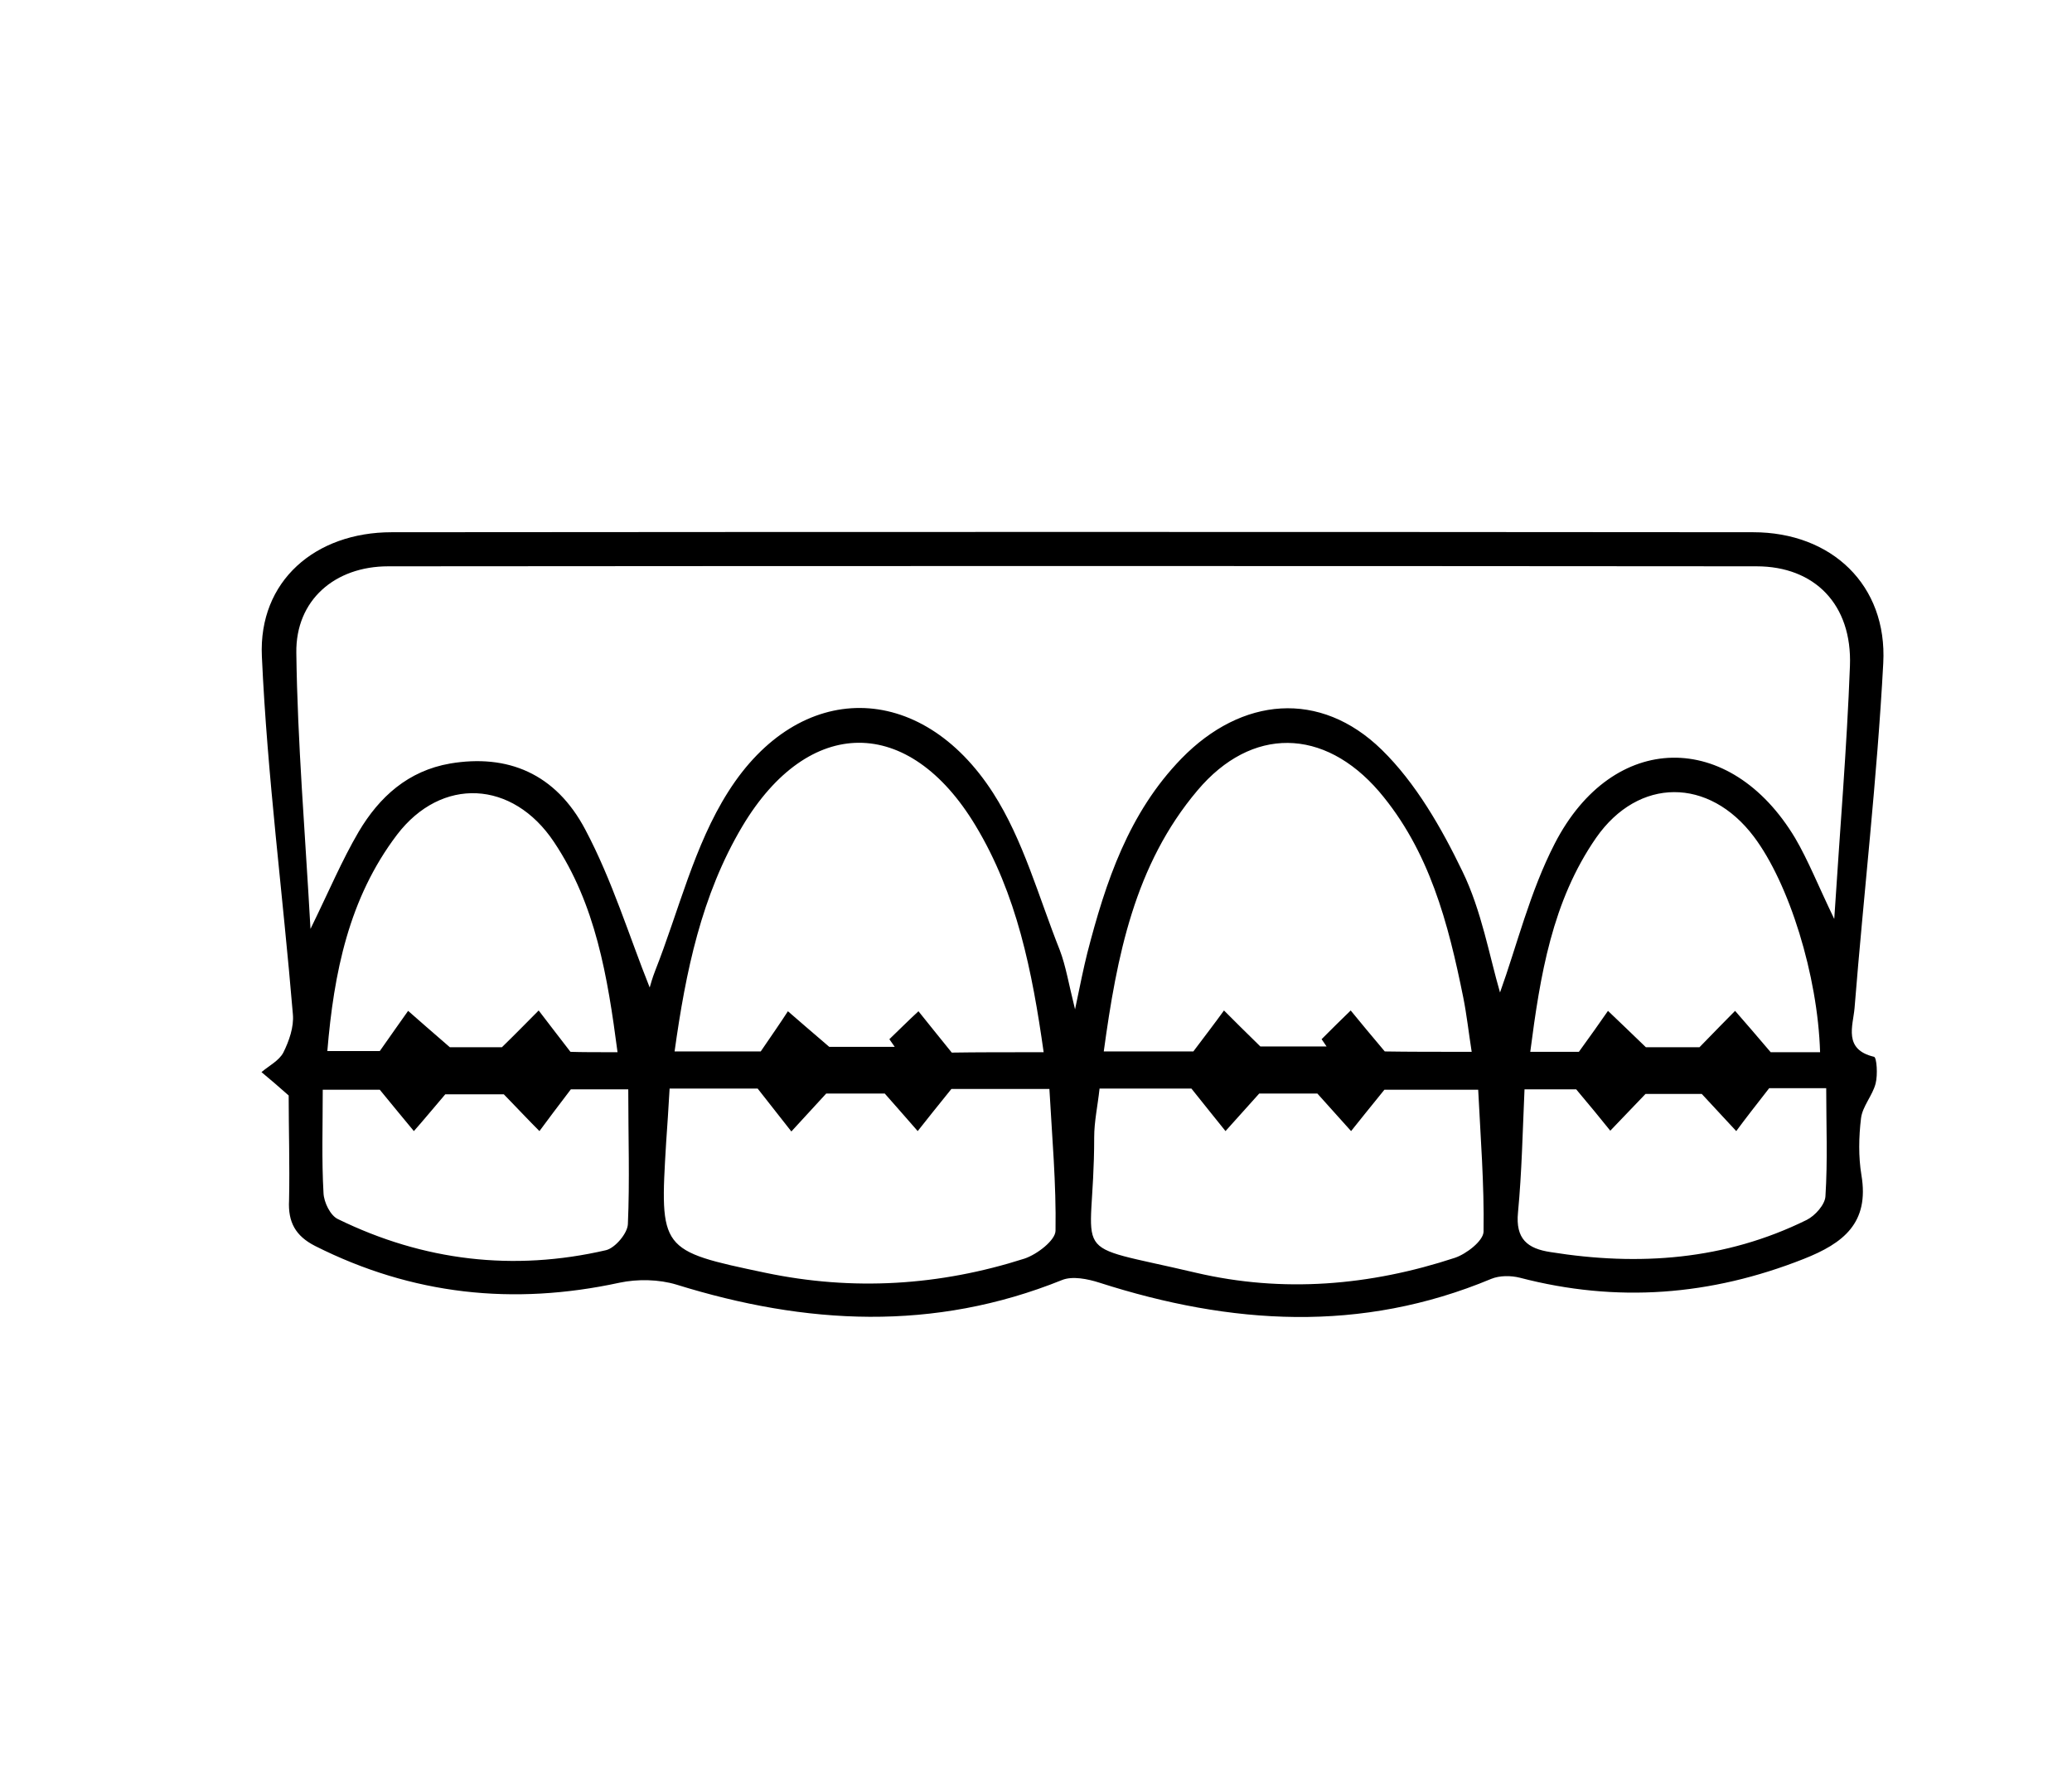 <?xml version="1.0" encoding="utf-8"?>
<!-- Generator: Adobe Illustrator 23.0.3, SVG Export Plug-In . SVG Version: 6.00 Build 0)  -->
<svg version="1.1" id="Layer_1" xmlns="http://www.w3.org/2000/svg" xmlns:xlink="http://www.w3.org/1999/xlink" x="0px" y="0px"
	 viewBox="0 0 54.12 46.43" style="enable-background:new 0 0 54.12 46.43;" xml:space="preserve">
<g id="wXbkIy.tif">
	<g>
		<path d="M7.54,28.61C7.28,28.38,7.06,28.19,6.83,28c0.2-0.17,0.46-0.3,0.57-0.51c0.15-0.3,0.28-0.67,0.25-1
			c-0.26-3.12-0.67-6.23-0.81-9.35c-0.09-1.97,1.4-3.24,3.39-3.24c11.85-0.01,23.71-0.01,35.56,0c2.05,0,3.51,1.38,3.4,3.42
			c-0.16,3.01-0.51,6.01-0.75,9.01c-0.04,0.46-0.3,1.08,0.51,1.27c0.07,0.02,0.1,0.47,0.04,0.7c-0.08,0.31-0.34,0.59-0.38,0.9
			c-0.06,0.49-0.07,1.01,0.01,1.49c0.21,1.25-0.47,1.78-1.51,2.19c-2.43,0.96-4.88,1.15-7.41,0.49c-0.24-0.06-0.53-0.06-0.75,0.03
			c-3.4,1.42-6.8,1.2-10.23,0.1c-0.31-0.1-0.71-0.18-0.98-0.07c-3.35,1.35-6.69,1.17-10.07,0.12c-0.46-0.14-1.02-0.15-1.49-0.05
			c-2.77,0.6-5.41,0.32-7.95-0.96c-0.51-0.26-0.71-0.62-0.68-1.19C7.57,30.42,7.54,29.48,7.54,28.61z M47.91,24
			c0.15-2.35,0.33-4.48,0.41-6.61c0.06-1.6-0.92-2.6-2.44-2.6c-11.91-0.01-23.83-0.01-35.74,0c-1.39,0-2.42,0.88-2.4,2.26
			c0.03,2.34,0.23,4.69,0.37,7.21c0.48-0.98,0.82-1.79,1.26-2.54c0.54-0.91,1.29-1.59,2.39-1.78c1.49-0.25,2.75,0.25,3.53,1.73
			c0.7,1.32,1.14,2.77,1.68,4.12c0.02-0.07,0.07-0.25,0.14-0.43c0.62-1.57,1.02-3.28,1.91-4.68c1.86-2.94,5.03-2.91,6.92,0.03
			c0.79,1.23,1.19,2.72,1.74,4.1c0.16,0.42,0.23,0.87,0.4,1.55c0.14-0.67,0.22-1.07,0.32-1.47c0.48-1.86,1.08-3.66,2.46-5.08
			c1.57-1.61,3.62-1.8,5.23-0.23c0.89,0.87,1.56,2.04,2.11,3.18c0.5,1.03,0.7,2.2,0.98,3.16c0.44-1.22,0.78-2.63,1.43-3.89
			c1.52-2.95,4.58-2.98,6.28-0.14C47.23,22.47,47.49,23.13,47.91,24z M38.44,27.47c-0.08-0.51-0.13-0.97-0.22-1.42
			c-0.39-1.93-0.88-3.83-2.2-5.38c-1.44-1.67-3.33-1.7-4.74-0.03c-1.65,1.95-2.11,4.34-2.45,6.82c0.93,0,1.73,0,2.34,0
			c0.33-0.44,0.57-0.75,0.8-1.07c0.29,0.29,0.58,0.58,0.95,0.94c0.46,0,1.1,0,1.73,0c-0.04-0.06-0.09-0.13-0.13-0.19
			c0.25-0.25,0.5-0.5,0.76-0.75c0.26,0.32,0.52,0.63,0.89,1.07C36.75,27.47,37.56,27.47,38.44,27.47z M27.26,27.48
			c-0.3-2.12-0.7-4.13-1.78-5.92c-1.74-2.89-4.36-2.88-6.09,0.02c-1.07,1.8-1.48,3.8-1.77,5.88c0.84,0,1.65,0,2.25,0
			c0.3-0.44,0.51-0.74,0.71-1.05c0.32,0.28,0.65,0.56,1.08,0.93c0.44,0,1.07,0,1.71,0c-0.05-0.07-0.09-0.13-0.14-0.2
			c0.25-0.24,0.5-0.49,0.76-0.73c0.26,0.32,0.51,0.64,0.87,1.08C25.48,27.48,26.33,27.48,27.26,27.48z M17.49,28.43
			c-0.03,0.53-0.06,0.97-0.09,1.4c-0.17,2.82-0.17,2.83,2.59,3.41c2.29,0.48,4.55,0.34,6.77-0.37c0.33-0.11,0.81-0.48,0.81-0.73
			c0.02-1.22-0.09-2.44-0.16-3.7c-1,0-1.9,0-2.56,0c-0.37,0.46-0.63,0.78-0.88,1.1c-0.25-0.29-0.51-0.58-0.86-0.98
			c-0.45,0-1.09,0-1.53,0c-0.38,0.41-0.64,0.7-0.91,0.99c-0.26-0.33-0.52-0.66-0.88-1.12C19.23,28.43,18.41,28.43,17.49,28.43z
			 M28.72,28.43c-0.05,0.46-0.14,0.86-0.14,1.27c0,3.32-0.82,2.72,2.66,3.54c2.27,0.53,4.54,0.34,6.76-0.39
			c0.3-0.1,0.74-0.44,0.75-0.68c0.02-1.24-0.08-2.49-0.14-3.71c-1.01,0-1.87,0-2.45,0c-0.39,0.48-0.63,0.78-0.87,1.08
			c-0.26-0.29-0.52-0.58-0.88-0.98c-0.44,0-1.08,0-1.52,0c-0.36,0.4-0.62,0.69-0.88,0.98c-0.26-0.32-0.52-0.65-0.89-1.11
			C30.5,28.43,29.66,28.43,28.72,28.43z M47.54,27.48c-0.06-2.01-0.81-4.41-1.73-5.63c-1.17-1.55-3.01-1.56-4.12,0.03
			c-1.15,1.66-1.46,3.59-1.72,5.59c0.54,0,0.99,0,1.27,0c0.31-0.43,0.54-0.75,0.76-1.07c0.29,0.28,0.59,0.56,0.99,0.95
			c0.42,0,1.06,0,1.4,0c0.42-0.43,0.67-0.69,0.93-0.95c0.27,0.31,0.54,0.62,0.93,1.08C46.48,27.48,46.98,27.48,47.54,27.48z
			 M16.13,27.48c-0.26-1.98-0.57-3.86-1.66-5.49c-1.08-1.62-2.94-1.71-4.1-0.19c-1.26,1.66-1.65,3.61-1.82,5.65
			c0.61,0,1.12,0,1.37,0c0.32-0.46,0.53-0.75,0.74-1.05c0.3,0.26,0.6,0.53,1.09,0.95c0.33,0,0.97,0,1.36,0
			c0.42-0.41,0.69-0.69,0.96-0.96c0.25,0.33,0.5,0.65,0.83,1.08C15.17,27.48,15.6,27.48,16.13,27.48z M16.41,28.45
			c-0.74,0-1.25,0-1.5,0c-0.36,0.47-0.59,0.78-0.82,1.09c-0.29-0.29-0.57-0.59-0.93-0.96c-0.48,0-1.12,0-1.53,0
			c-0.35,0.41-0.58,0.69-0.82,0.96c-0.27-0.33-0.55-0.66-0.89-1.08c-0.35,0-0.89,0-1.49,0c0,0.95-0.03,1.83,0.02,2.7
			c0.01,0.24,0.18,0.59,0.38,0.68c2.23,1.09,4.58,1.37,7,0.81c0.24-0.06,0.56-0.44,0.57-0.68C16.45,30.84,16.41,29.69,16.41,28.45z
			 M41.17,28.45c-0.27,0-0.78,0-1.35,0c-0.05,1.11-0.07,2.16-0.17,3.21c-0.07,0.7,0.25,0.95,0.85,1.04
			c2.31,0.37,4.56,0.21,6.69-0.84c0.22-0.11,0.48-0.4,0.49-0.62c0.06-0.93,0.02-1.86,0.02-2.82c-0.67,0-1.19,0-1.49,0
			c-0.35,0.45-0.61,0.78-0.86,1.12c-0.26-0.28-0.53-0.57-0.9-0.97c-0.45,0-1.11,0-1.47,0c-0.42,0.44-0.67,0.7-0.92,0.96
			C41.81,29.22,41.55,28.9,41.17,28.45z"/>
	</g>
</g>
</svg>
